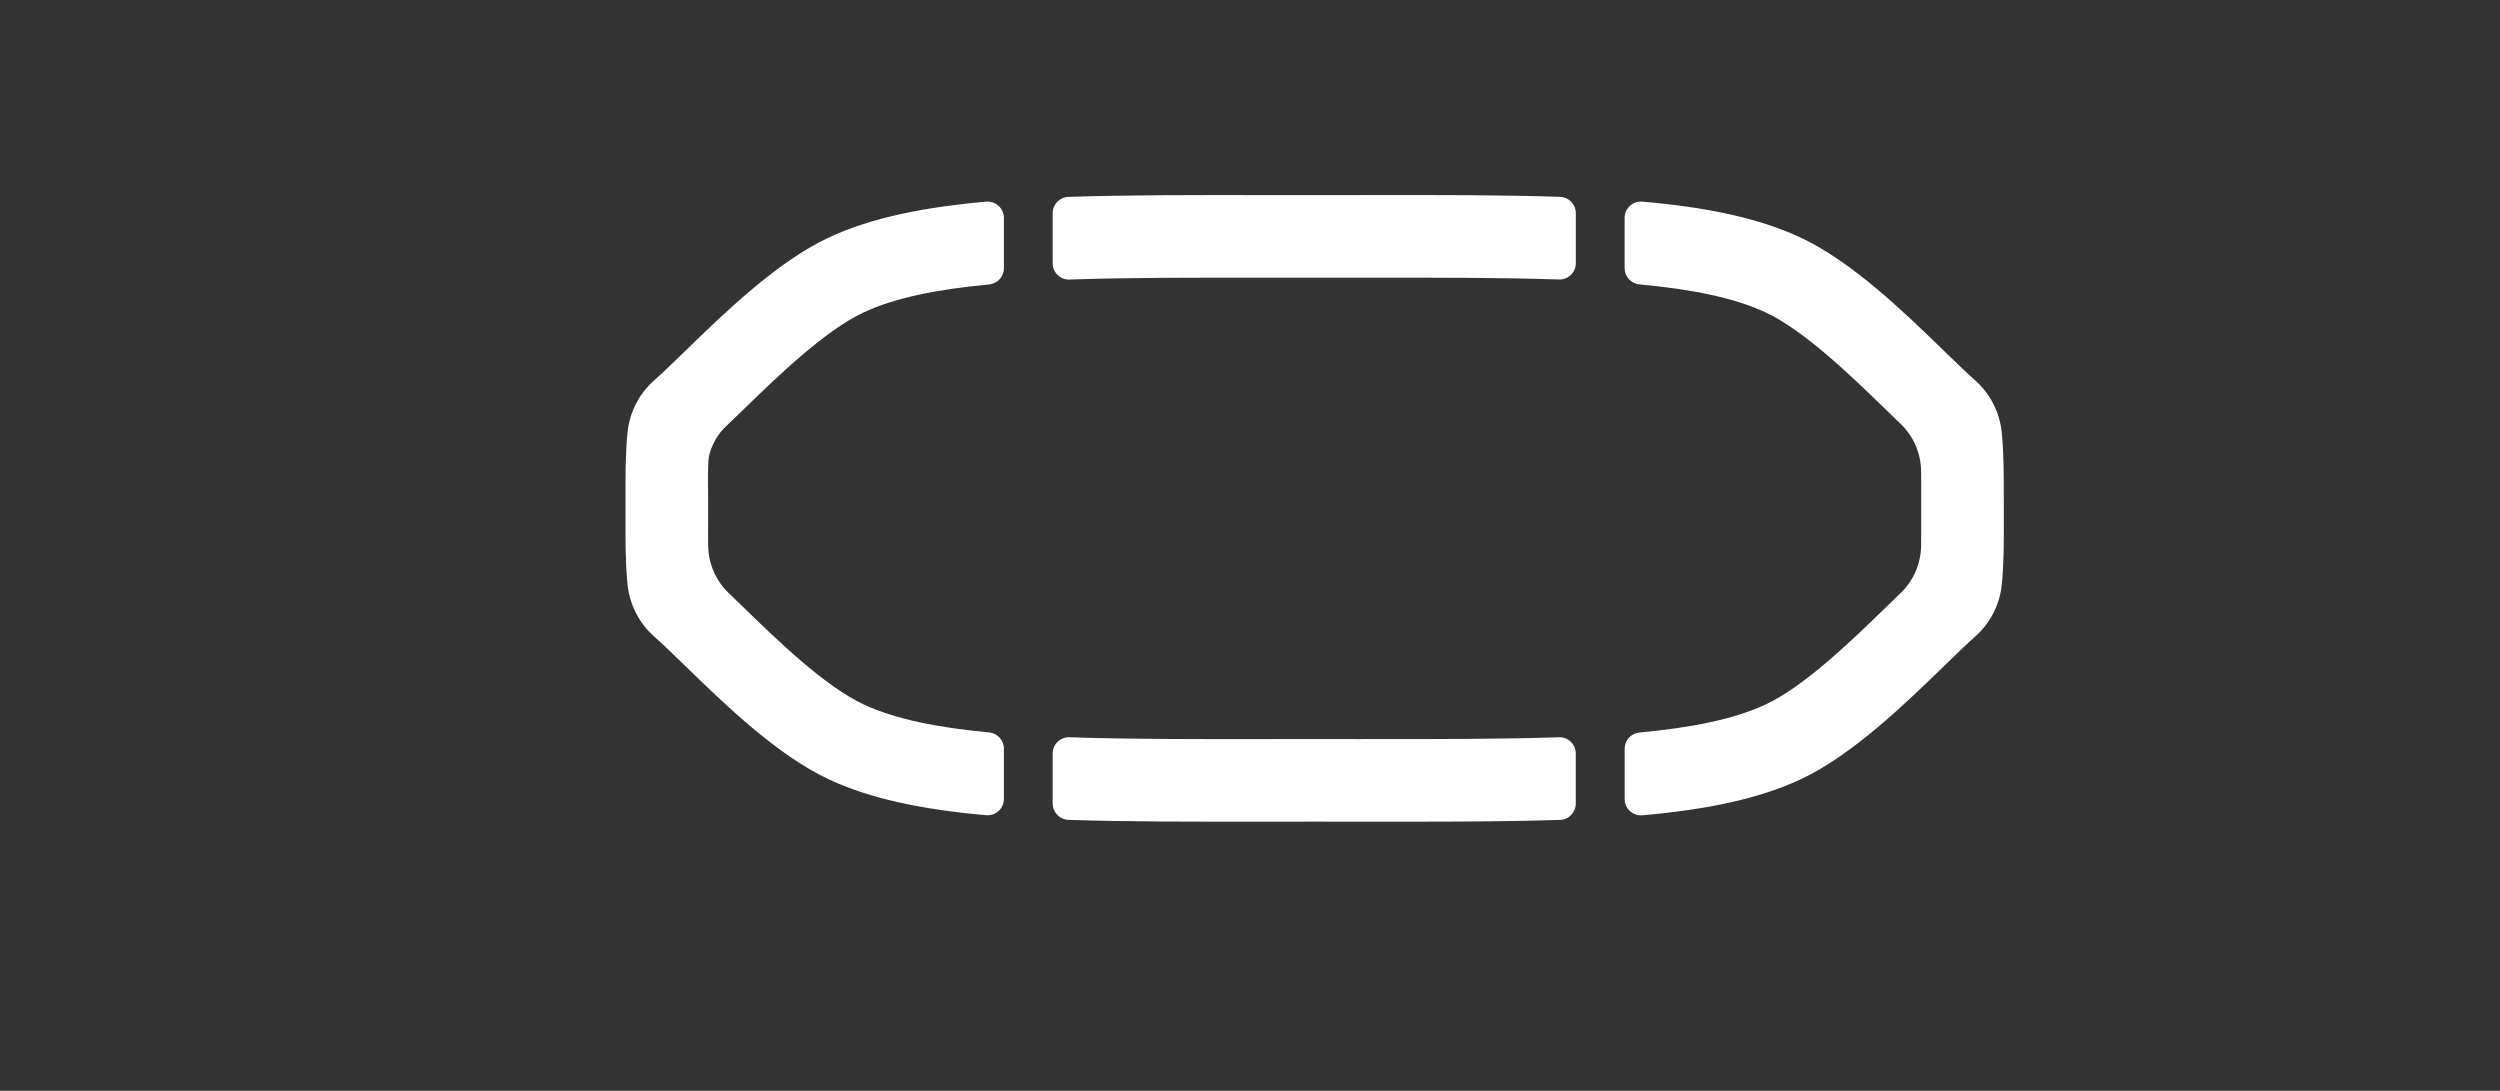 <svg xmlns="http://www.w3.org/2000/svg" id="Vrstva_1" viewBox="0 0 595.28 259.73"><rect x="0" y="0" width="595.28" height="259.73" fill="#333333" stroke="none"/><defs><style>      .st0 {        fill: #fff;      }    </style></defs><path class="st0" d="M324.38,175.99c-3.7,0-7.49-.01-11.36-.01s-7.66,0-11.35.01c-17.62.02-33.34.03-47.02-.44-2.19-.08-4,1.68-4,3.87v11.92c0,2.09,1.66,3.81,3.75,3.88,13.77.46,29.44.44,47.29.43,3.69,0,7.47-.01,11.33-.01s7.65,0,11.34.01c3.59,0,7.09,0,10.5,0,13.5,0,25.65-.06,36.6-.42,2.09-.07,3.75-1.78,3.75-3.88v-11.93c0-2.19-1.81-3.95-4-3.87-13.64.46-29.3.45-46.84.43ZM477.12,118.51c.01-5.07.03-10.32-.47-15.41-.46-4.89-2.75-9.37-6.42-12.6-1.97-1.74-4.47-4.16-7.36-6.97-9.24-8.98-21.9-21.28-34.25-27.02-10.01-4.65-22.33-7.16-37.55-8.5-2.27-.2-4.23,1.59-4.23,3.87v11.98c0,2,1.53,3.67,3.52,3.86,12.48,1.16,22.52,3.17,29.97,6.63,9.32,4.34,20.6,15.3,28.84,23.3,1.19,1.16,2.32,2.25,3.39,3.28,3.07,2.94,4.81,6.98,4.88,11.22.04,2.05.03,4.16.02,6.32v5.2c0,2.17.01,4.28-.02,6.32-.07,4.25-1.82,8.29-4.88,11.23-1.07,1.03-2.19,2.12-3.38,3.27-8.24,8-19.52,18.97-28.84,23.29-7.45,3.47-17.5,5.48-29.97,6.64-1.99.19-3.52,1.86-3.52,3.86v11.98c0,2.28,1.96,4.07,4.23,3.87,15.22-1.35,27.55-3.86,37.56-8.51,12.34-5.74,25-18.04,34.25-27.02,2.88-2.8,5.38-5.23,7.36-6.97,3.67-3.24,5.95-7.71,6.41-12.57.5-5.13.49-10.37.47-15.44v-5.1ZM324.27,46.46c-3.66,0-7.41,0-11.25,0s-7.58,0-11.25,0c-17.88-.02-33.58-.04-47.37.42-2.09.07-3.75,1.78-3.75,3.88v11.93c0,2.19,1.81,3.95,4,3.87,13.7-.47,29.45-.46,47.1-.44,3.67,0,7.43,0,11.27,0s7.6,0,11.28,0c17.58-.02,33.26-.03,46.92.43,2.19.07,4-1.68,4-3.87v-11.93c0-2.09-1.66-3.81-3.75-3.88-13.75-.46-29.38-.44-47.19-.42ZM172.43,101.94c1.7-1.68,2.35-2.25,4.46-4.3,8.24-8,19.52-18.96,28.84-23.29,7.41-3.45,17.4-5.46,29.79-6.62,1.99-.19,3.52-1.86,3.52-3.86v-11.98c0-2.28-1.96-4.07-4.23-3.87-15.13,1.35-27.41,3.86-37.37,8.49-12.34,5.74-25,18.04-34.25,27.03-2.88,2.8-5.38,5.22-7.33,6.94-3.68,3.22-5.97,7.69-6.45,12.6-.5,5.11-.48,10.35-.47,15.41v5.14c-.01,5.06-.03,10.3.47,15.42.48,4.89,2.77,9.36,6.43,12.58,1.97,1.73,4.47,4.16,7.35,6.96,9.24,8.99,21.91,21.29,34.25,27.02,9.97,4.64,22.24,7.15,37.37,8.5,2.27.2,4.23-1.59,4.23-3.87v-11.98c0-2-1.53-3.67-3.52-3.86-12.4-1.17-22.38-3.18-29.79-6.63-9.32-4.33-20.61-15.29-28.84-23.29-1.19-1.16-2.31-2.25-3.38-3.27-3.07-2.94-4.81-6.99-4.88-11.23-.04-2.04-.03-4.14-.02-6.29v-5.26c-.01-3.57-.08-5.59.08-8.81.1-1.92,1.46-5.43,3.75-7.68Z"></path></svg>